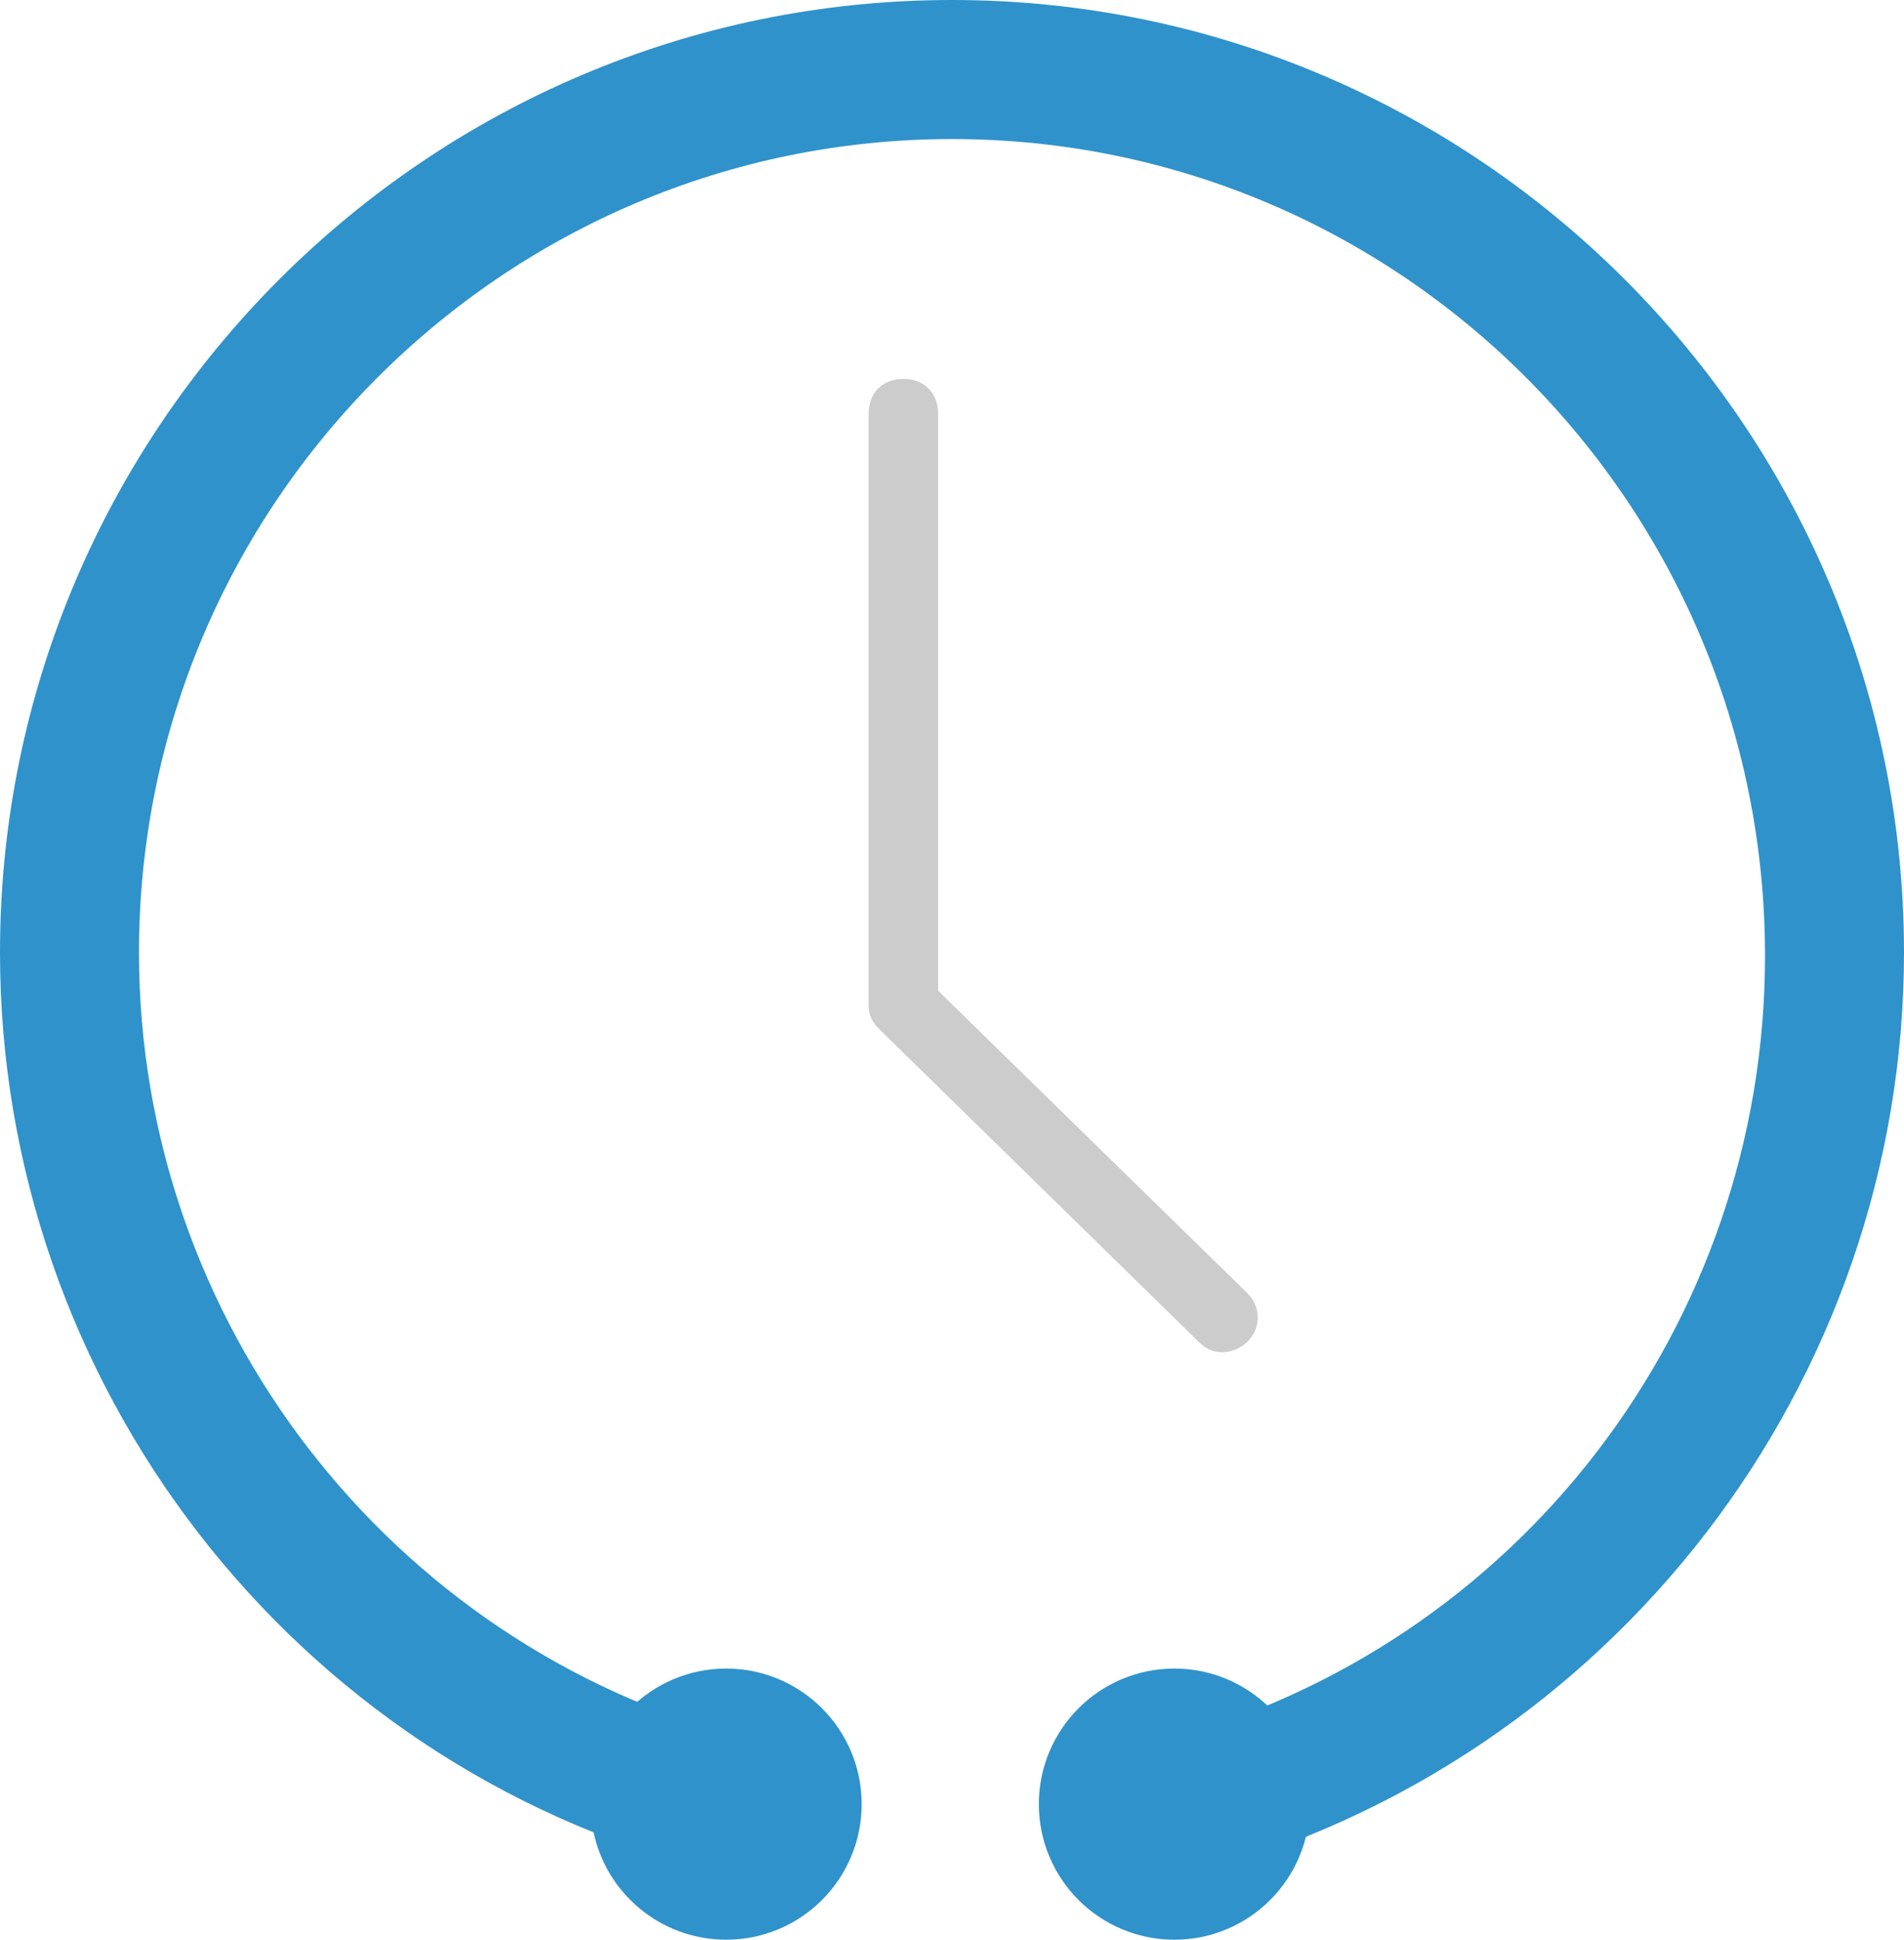 <?xml version="1.0" encoding="utf-8"?>
<!-- Generator: Adobe Illustrator 19.2.0, SVG Export Plug-In . SVG Version: 6.00 Build 0)  -->
<svg version="1.1" id="Layer_1" xmlns="http://www.w3.org/2000/svg" xmlns:xlink="http://www.w3.org/1999/xlink" x="0px" y="0px"
	 width="54.8px" height="55.8px" viewBox="0 0 54.8 55.8" style="enable-background:new 0 0 54.8 55.8;" xml:space="preserve">
<style type="text/css">
	.st0{fill:#2F92CB;}
	.st1{fill:#CCCCCC;}
</style>
<path class="st0" d="M20.9,53.9c-0.2,0-0.3,0-0.5-0.1C8.4,50.7,0,39.8,0,27.4C0,12.3,12.3,0,27.4,0s27.4,12.3,27.4,27.4
	c0,12.4-8.4,23.3-20.4,26.5c-1.1,0.3-2.2-0.4-2.4-1.4c-0.3-1.1,0.4-2.2,1.4-2.4c10.3-2.7,17.4-12,17.4-22.6C50.8,14.5,40.3,4,27.4,4
	S4,14.5,4,27.4C4,38,11.2,47.3,21.4,50c1.1,0.3,1.7,1.4,1.4,2.4C22.6,53.3,21.8,53.9,20.9,53.9z"/>
<g>
	<path class="st1" d="M35.2,38.9c-0.3,0-0.5-0.1-0.7-0.3l-9.2-9c-0.2-0.2-0.3-0.4-0.3-0.7v-17c0-0.6,0.4-1,1-1s1,0.4,1,1v16.6
		l8.9,8.7c0.4,0.4,0.4,1,0,1.4C35.7,38.8,35.4,38.9,35.2,38.9z"/>
</g>
<circle class="st0" cx="33.8" cy="51.9" r="3.9"/>
<circle class="st0" cx="20.9" cy="51.9" r="3.9"/>
</svg>
